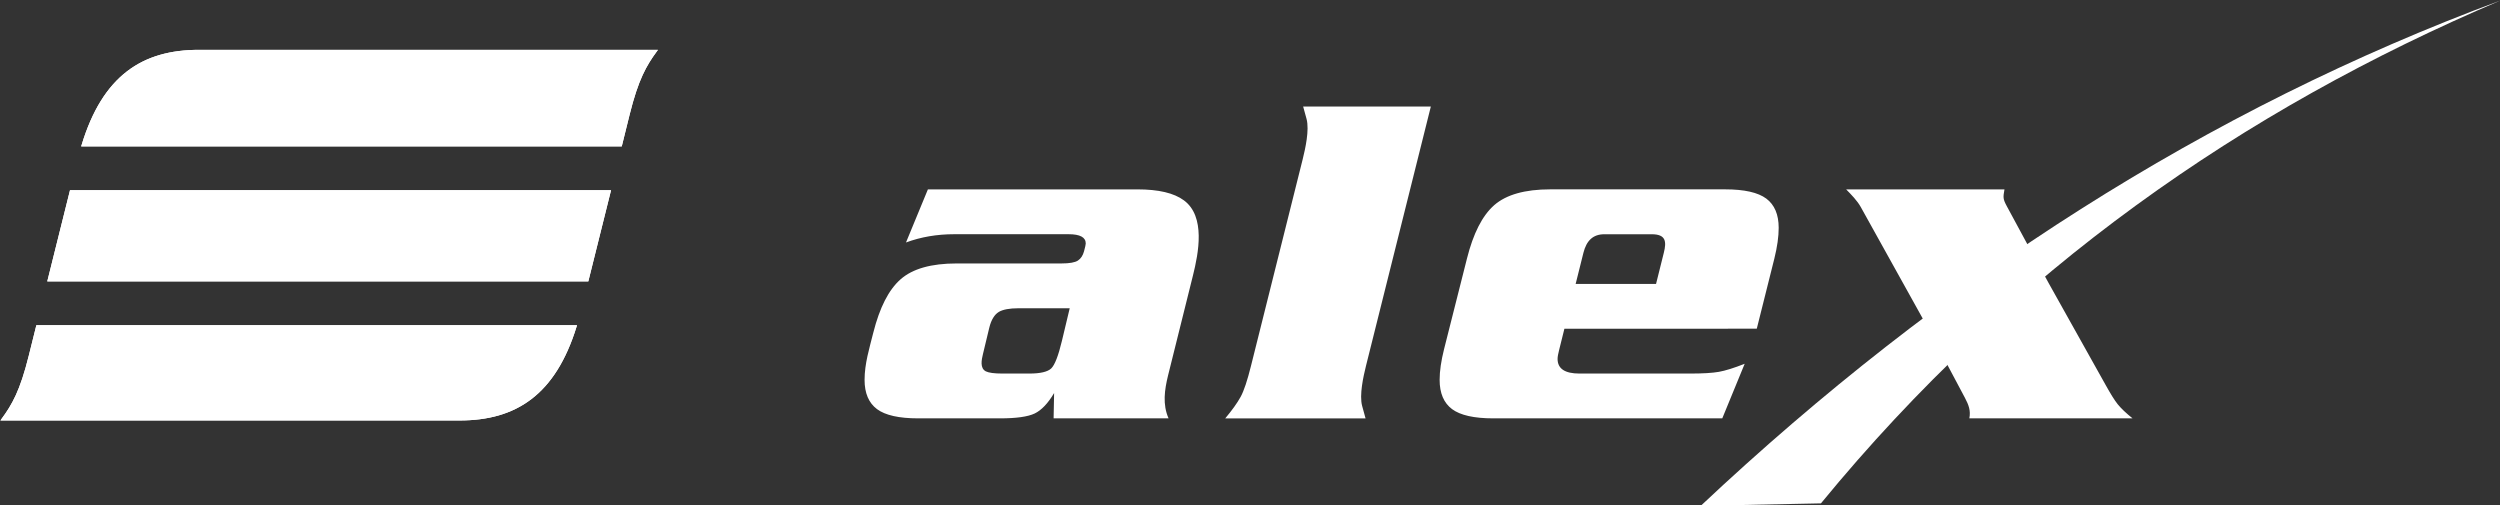 <?xml version="1.0" encoding="UTF-8" standalone="no"?>
<svg
   version="1.1"
   width="708.69"
   height="143.253"
   id="svg16934"
   sodipodi:docname="alex.svg"
   inkscape:version="1.4 (86a8ad7, 2024-10-11)"
   xmlns:inkscape="http://www.inkscape.org/namespaces/inkscape"
   xmlns:sodipodi="http://sodipodi.sourceforge.net/DTD/sodipodi-0.dtd"
   xmlns="http://www.w3.org/2000/svg"
   xmlns:svg="http://www.w3.org/2000/svg"
   xmlns:rdf="http://www.w3.org/1999/02/22-rdf-syntax-ns#"
   xmlns:cc="http://creativecommons.org/ns#"
   xmlns:dc="http://purl.org/dc/elements/1.1/">
  <rect width="100%" height="100%" fill="#333333" stroke="none"/>
  <sodipodi:namedview
     id="namedview1"
     pagecolor="#505050"
     bordercolor="#eeeeee"
     borderopacity="1"
     inkscape:showpageshadow="0"
     inkscape:pageopacity="0"
     inkscape:pagecheckerboard="0"
     inkscape:deskcolor="#505050"
     inkscape:zoom="2.4152737"
     inkscape:cx="378.83905"
     inkscape:cy="102.05883"
     inkscape:window-width="2560"
     inkscape:window-height="1494"
     inkscape:window-x="-11"
     inkscape:window-y="-11"
     inkscape:window-maximized="1"
     inkscape:current-layer="g16959" />
  <defs
     id="defs16936" />
  <g
     transform="translate(-14.744,-452.321)"
     id="layer1">
    <g
       transform="matrix(8.484,0,0,8.484,-4287.736,-4440.531)"
       id="g16959">
      <path
         d="m 509.886,581.573 c 0.701,-2.308 2.011,-3.159 3.893,-3.159 h 15.268 c -0.351,0.481 -0.62,0.944 -0.912,2.118 l -0.258,1.041 z m -1.135,4.511 0.743,-2.981 h 18.009 l -0.743,2.981 z m 17.613,1.53 c -0.704,2.277 -2.01,3.117 -3.881,3.117 h -15.274 c 0.351,-0.48 0.62,-0.942 0.912,-2.116 l 0.249,-1 h 17.994"
         id="path6404"
         style="fill:#fff;fill-opacity:1;fill-rule:evenodd;stroke:none" />
      <path
         d="m 509.886,581.573 c 0.701,-2.308 2.011,-3.159 3.893,-3.159 h 15.268 c -0.351,0.481 -0.62,0.944 -0.912,2.118 l -0.258,1.041 z m -1.135,4.511 0.743,-2.981 h 18.009 l -0.743,2.981 z m 17.613,1.53 c -0.704,2.277 -2.01,3.117 -3.881,3.117 h -15.274 c 0.351,-0.48 0.62,-0.942 0.912,-2.116 l 0.249,-1 z"
         id="path6406"
         style="fill:none;stroke:#fff;stroke-width:0.067;stroke-linecap:butt;stroke-linejoin:miter;stroke-miterlimit:10;stroke-dasharray:none;stroke-opacity:1" />
      <path
         d="m 509.886,581.573 c 0.701,-2.308 2.011,-3.159 3.893,-3.159 h 15.268 c -0.351,0.481 -0.62,0.944 -0.912,2.118 l -0.258,1.041 z m -1.135,4.511 0.743,-2.981 h 18.009 l -0.743,2.981 z m 17.613,1.53 c -0.704,2.277 -2.01,3.117 -3.881,3.117 h -15.274 c 0.351,-0.48 0.62,-0.942 0.912,-2.116 l 0.249,-1 h 17.994"
         id="path6408"
         style="fill:#fff;fill-opacity:1;fill-rule:evenodd;stroke:none" />
      <path
         d="m 509.886,581.573 c 0.701,-2.308 2.011,-3.159 3.893,-3.159 h 15.268 c -0.351,0.481 -0.62,0.944 -0.912,2.118 l -0.258,1.041 z m -1.135,4.511 0.743,-2.981 h 18.009 l -0.743,2.981 z m 17.613,1.53 c -0.704,2.277 -2.01,3.117 -3.881,3.117 h -15.274 c 0.351,-0.48 0.62,-0.942 0.912,-2.116 l 0.249,-1 z"
         id="path6410"
         style="fill:none;stroke:#fff;stroke-width:0.067;stroke-linecap:butt;stroke-linejoin:miter;stroke-miterlimit:3.864;stroke-dasharray:none;stroke-opacity:1" />
      <path
         d="m 545.133,583.043 c 0.705,0 1.222,0.121 1.554,0.367 0.729,0.537 0.489,1.761 0.301,2.514 l -0.831,3.337 c -0.117,0.477 -0.189,0.968 0.017,1.433 h -3.841 l 0.017,-0.846 c -0.205,0.346 -0.423,0.575 -0.651,0.684 -0.228,0.108 -0.614,0.162 -1.157,0.162 h -2.735 c -0.64,0 -1.099,-0.103 -1.375,-0.309 -0.276,-0.207 -0.415,-0.532 -0.415,-0.977 0,-0.543 0.162,-1.059 0.292,-1.579 0.211,-0.834 0.511,-1.429 0.912,-1.782 0.402,-0.354 1.026,-0.529 1.872,-0.529 h 3.501 c 0.272,0 0.456,-0.033 0.553,-0.098 0.098,-0.065 0.165,-0.168 0.203,-0.309 0.039,-0.141 0.057,-0.23 0.057,-0.261 0,-0.205 -0.189,-0.309 -0.57,-0.309 h -3.825 c -0.575,0 -1.111,0.091 -1.611,0.276 l 0.732,-1.774 z m -3.972,3.972 c -0.304,0 -0.523,0.042 -0.66,0.123 -0.135,0.081 -0.252,0.255 -0.318,0.529 l -0.211,0.879 c -0.043,0.181 -0.111,0.472 0.098,0.578 0.098,0.048 0.282,0.073 0.555,0.073 h 0.894 c 0.37,0 0.614,-0.057 0.734,-0.171 0.118,-0.114 0.238,-0.421 0.357,-0.919 l 0.261,-1.092 z m 9.495,-4.981 c 0.088,-0.355 0.227,-0.975 0.129,-1.343 -0.021,-0.081 -0.059,-0.221 -0.114,-0.415 h 4.266 l -2.166,8.661 c -0.088,0.355 -0.228,0.977 -0.129,1.343 0.021,0.081 0.059,0.221 0.114,0.415 h -4.689 c 0.228,-0.272 0.399,-0.51 0.513,-0.716 0.114,-0.207 0.228,-0.555 0.349,-1.042 z m 11.806,4.168 0.26,-1.042 c 0.095,-0.377 0.068,-0.618 -0.406,-0.618 h -1.579 c -0.38,0 -0.597,0.21 -0.701,0.618 l -0.26,1.042 z m -3.062,1.497 -0.178,0.717 c -0.03,0.12 -0.05,0.216 -0.05,0.292 0,0.326 0.244,0.489 0.732,0.489 h 3.696 c 0.423,0 0.744,-0.019 0.96,-0.057 0.217,-0.039 0.505,-0.128 0.864,-0.27 l -0.749,1.824 h -7.652 c -0.64,0 -1.099,-0.103 -1.377,-0.309 -0.276,-0.207 -0.415,-0.532 -0.415,-0.977 0,-0.294 0.05,-0.636 0.148,-1.026 l 0.765,-3.027 c 0.21,-0.836 0.51,-1.431 0.91,-1.784 0.402,-0.352 1.026,-0.529 1.873,-0.529 h 5.844 c 0.64,0 1.098,0.103 1.375,0.309 0.276,0.207 0.414,0.532 0.414,0.978 0,0.292 -0.048,0.634 -0.145,1.026 l -0.587,2.343 z m 16.186,-1.514 1.903,3.402 c 0.156,0.279 0.285,0.493 0.399,0.636 0.114,0.14 0.279,0.297 0.496,0.471 h -5.454 c 0.052,-0.258 -0.024,-0.453 -0.145,-0.682 -0.117,-0.222 -1.369,-2.572 -1.368,-2.574 l -2.116,-3.808 c -0.117,-0.21 -0.318,-0.415 -0.487,-0.587 h 5.29 c -0.045,0.267 -0.057,0.312 0.081,0.567 l 0.728,1.347 0.673,1.228"
         id="path6412"
         style="fill:#fff;fill-opacity:1;fill-rule:nonzero;stroke:none" />
      <path
         d="m 563.955,593.617 c 1.338,-0.027 2.678,-0.054 4.017,-0.083 6.407,-7.808 14.112,-13.149 22.706,-16.803 -9.796,3.63 -18.677,9.321 -26.723,16.886"
         id="path6414"
         style="fill:#fff;fill-opacity:1;fill-rule:evenodd;stroke:none" />
    </g>
  </g>
</svg>
